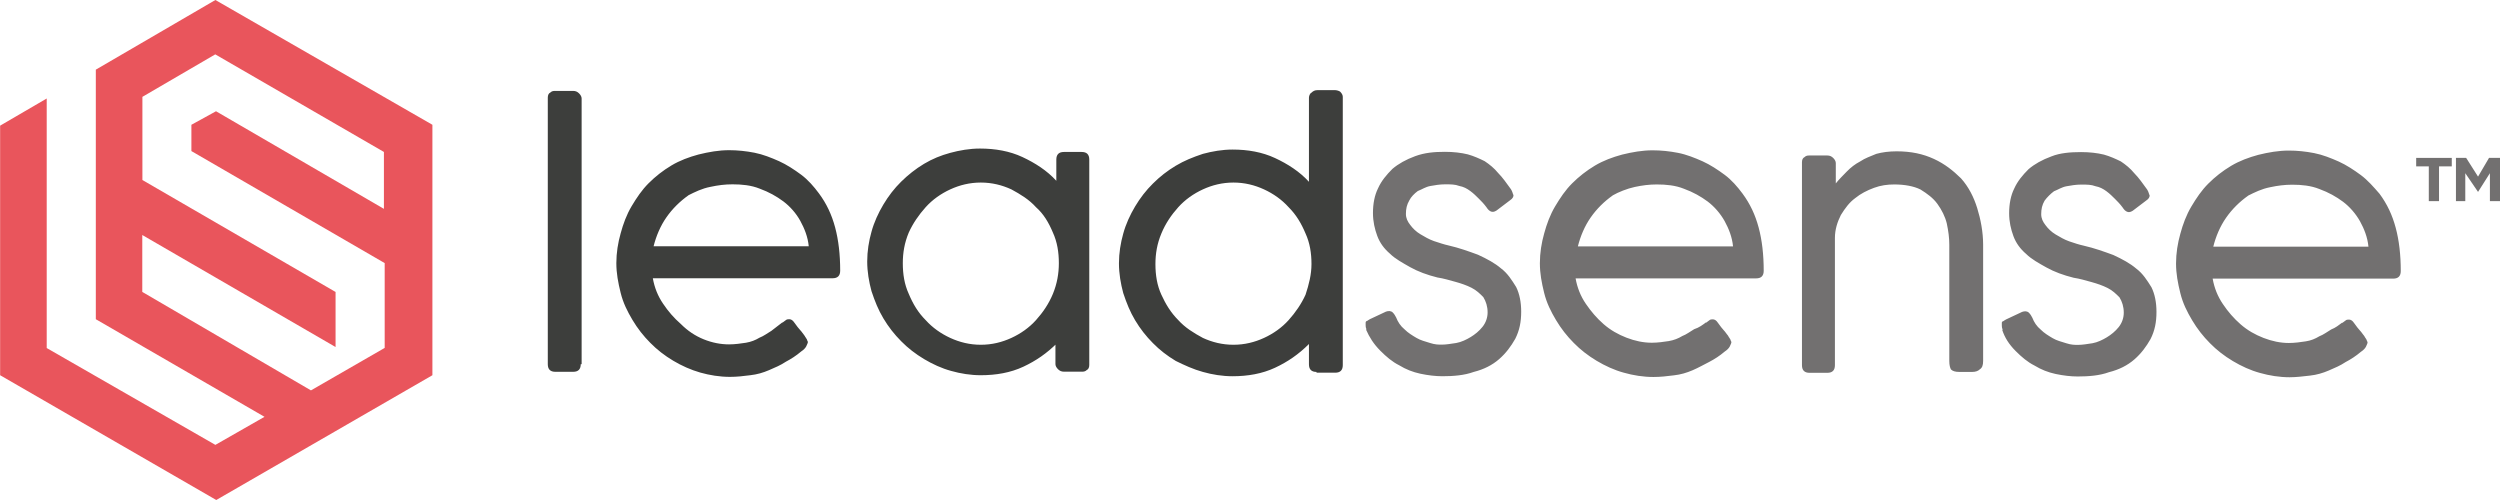 <svg width="238" height="48" viewBox="0 0 238 48" fill="none" xmlns="http://www.w3.org/2000/svg">
<g clip-path="url(#clip0_1_857)">
<path d="M55.287 34.674C55.287 35.156 55.046 35.396 54.566 35.396H52.871C52.39 35.396 52.15 35.156 52.15 34.674V9.292C52.15 9.051 52.234 8.882 52.39 8.81C52.546 8.654 52.715 8.654 52.871 8.654H54.566C54.806 8.654 54.974 8.738 55.13 8.894C55.287 9.051 55.371 9.219 55.371 9.376V34.674H55.287ZM74.493 30.715C74.577 30.63 74.733 30.558 74.817 30.474C74.902 30.39 75.058 30.39 75.142 30.39C75.298 30.39 75.466 30.474 75.623 30.715C75.863 31.04 76.031 31.28 76.188 31.437C76.344 31.593 76.428 31.762 76.512 31.846C76.596 31.93 76.668 32.087 76.668 32.087C76.752 32.171 76.752 32.243 76.825 32.327C76.825 32.412 76.909 32.484 76.909 32.568C76.909 32.652 76.825 32.809 76.752 32.977C76.668 33.134 76.512 33.302 76.272 33.459C75.791 33.868 75.298 34.181 74.817 34.434C74.337 34.758 73.772 34.999 73.207 35.24C72.642 35.481 72.077 35.649 71.428 35.721C70.779 35.806 70.142 35.878 69.493 35.878C68.519 35.878 67.558 35.721 66.669 35.469C65.779 35.216 64.89 34.819 64.085 34.337C63.279 33.856 62.546 33.29 61.909 32.64C61.26 31.99 60.695 31.268 60.214 30.462C59.734 29.655 59.325 28.849 59.085 27.874C58.844 26.899 58.676 26.021 58.676 25.046C58.676 24.071 58.832 23.108 59.085 22.218C59.325 21.327 59.65 20.436 60.13 19.63C60.611 18.824 61.104 18.09 61.741 17.452C62.39 16.802 63.111 16.236 63.916 15.755C64.722 15.273 65.611 14.948 66.5 14.708C67.474 14.467 68.435 14.298 69.409 14.298C70.214 14.298 71.019 14.383 71.825 14.539C72.63 14.695 73.435 15.021 74.168 15.345C74.89 15.67 75.623 16.152 76.272 16.633C76.921 17.115 77.486 17.765 77.966 18.415C78.688 19.389 79.18 20.436 79.505 21.652C79.829 22.868 79.986 24.24 79.986 25.768C79.986 26.25 79.745 26.49 79.264 26.49H62.15C62.306 27.381 62.63 28.187 63.123 28.909C63.604 29.631 64.169 30.281 64.818 30.847C65.467 31.497 66.188 31.978 66.993 32.303C67.798 32.628 68.604 32.785 69.409 32.785C69.974 32.785 70.539 32.7 71.019 32.628C71.5 32.544 71.909 32.388 72.305 32.147C72.714 31.99 73.027 31.738 73.435 31.497C73.844 31.172 74.156 30.931 74.481 30.691L74.493 30.715ZM65.539 18.595C64.734 19.161 64 19.883 63.435 20.701C62.871 21.508 62.462 22.482 62.222 23.445H76.993C76.909 22.555 76.584 21.748 76.188 21.026C75.791 20.304 75.214 19.654 74.577 19.173C73.928 18.691 73.207 18.282 72.317 17.957C71.512 17.632 70.623 17.548 69.733 17.548C69.012 17.548 68.363 17.632 67.63 17.789C66.825 17.945 66.176 18.27 65.527 18.595H65.539ZM100.646 32.652C99.673 33.627 98.627 34.349 97.413 34.915C96.199 35.481 94.829 35.721 93.375 35.721C92.401 35.721 91.44 35.565 90.55 35.312C89.661 35.072 88.772 34.662 87.966 34.181C87.161 33.699 86.428 33.134 85.791 32.484C85.142 31.834 84.577 31.112 84.096 30.305C83.615 29.499 83.291 28.693 82.966 27.718C82.726 26.827 82.558 25.864 82.558 24.89C82.558 23.915 82.714 22.952 82.966 22.061C83.207 21.171 83.615 20.28 84.096 19.474C84.577 18.667 85.142 17.933 85.791 17.295C86.44 16.657 87.161 16.08 87.966 15.598C88.772 15.117 89.577 14.792 90.466 14.551C91.356 14.31 92.317 14.142 93.291 14.142C94.745 14.142 96.115 14.383 97.329 14.948C98.543 15.514 99.673 16.236 100.562 17.211V15.189C100.562 14.708 100.803 14.467 101.283 14.467H102.978C103.459 14.467 103.699 14.708 103.699 15.189V34.746C103.699 34.987 103.615 35.156 103.459 35.228C103.302 35.384 103.134 35.384 102.978 35.384H101.283C101.043 35.384 100.875 35.3 100.718 35.144C100.562 34.987 100.478 34.819 100.478 34.662V32.64H100.634L100.646 32.652ZM100.803 25.058C100.803 24.011 100.646 23.036 100.238 22.145C99.829 21.171 99.348 20.364 98.627 19.726C97.978 19.004 97.173 18.511 96.283 18.029C95.394 17.62 94.433 17.379 93.375 17.379C92.317 17.379 91.356 17.62 90.466 18.029C89.577 18.439 88.772 19.004 88.123 19.726C87.474 20.448 86.909 21.267 86.512 22.145C86.103 23.12 85.947 24.083 85.947 25.058C85.947 26.105 86.103 27.08 86.512 27.971C86.921 28.945 87.401 29.752 88.123 30.474C88.772 31.196 89.577 31.762 90.466 32.171C91.356 32.58 92.317 32.821 93.375 32.821C94.433 32.821 95.394 32.58 96.283 32.171C97.173 31.762 97.978 31.196 98.627 30.474C99.276 29.752 99.841 28.933 100.238 27.971C100.634 27.008 100.803 26.033 100.803 25.058ZM125.333 35.408C124.853 35.408 124.612 35.168 124.612 34.686V32.749C123.639 33.724 122.593 34.446 121.379 35.011C120.165 35.577 118.795 35.818 117.341 35.818C116.367 35.818 115.406 35.661 114.516 35.408C113.627 35.168 112.737 34.758 111.932 34.361C111.127 33.88 110.394 33.314 109.757 32.664C109.108 32.014 108.543 31.292 108.062 30.486C107.581 29.68 107.257 28.873 106.932 27.898C106.692 27.008 106.524 26.045 106.524 25.07C106.524 24.095 106.68 23.132 106.932 22.242C107.173 21.351 107.581 20.46 108.062 19.654C108.543 18.848 109.108 18.114 109.757 17.476C110.406 16.826 111.127 16.26 111.932 15.779C112.737 15.297 113.543 14.972 114.516 14.647C115.406 14.407 116.367 14.238 117.341 14.238C118.795 14.238 120.165 14.479 121.379 15.045C122.593 15.61 123.723 16.332 124.612 17.307V9.304C124.612 9.147 124.696 8.894 124.853 8.822C125.009 8.666 125.177 8.582 125.417 8.582H127.112C127.268 8.582 127.521 8.666 127.593 8.738C127.749 8.894 127.833 9.063 127.833 9.219V34.758C127.833 35.24 127.593 35.481 127.112 35.481H125.333V35.396V35.408ZM124.853 25.142C124.853 24.095 124.696 23.12 124.288 22.23C123.879 21.255 123.398 20.448 122.677 19.726C122.028 19.004 121.223 18.439 120.333 18.029C119.444 17.62 118.482 17.379 117.425 17.379C116.367 17.379 115.406 17.62 114.516 18.029C113.627 18.439 112.822 19.004 112.172 19.726C111.523 20.448 110.959 21.267 110.562 22.23C110.153 23.204 109.997 24.167 109.997 25.142C109.997 26.189 110.153 27.164 110.562 28.055C110.971 28.945 111.451 29.752 112.172 30.474C112.822 31.196 113.627 31.689 114.516 32.171C115.406 32.58 116.367 32.821 117.425 32.821C118.482 32.821 119.444 32.58 120.333 32.171C121.223 31.762 122.028 31.196 122.677 30.474C123.326 29.752 123.891 28.933 124.288 28.055C124.612 27.08 124.853 26.117 124.853 25.142Z" fill="#3D3E3C"/>
<path d="M130.093 31.352C130.009 31.196 130.009 31.027 130.009 30.943V30.702C130.009 30.618 130.093 30.546 130.166 30.546C130.25 30.462 130.322 30.462 130.406 30.389L131.944 29.667C132.185 29.583 132.425 29.583 132.593 29.752C132.75 29.908 132.834 30.076 132.918 30.233C133.074 30.642 133.327 31.039 133.723 31.364C134.048 31.689 134.444 31.93 134.853 32.171C135.262 32.411 135.658 32.495 136.139 32.652C136.62 32.809 136.944 32.809 137.269 32.809C137.677 32.809 138.158 32.724 138.639 32.652C139.12 32.568 139.613 32.327 140.009 32.086C140.406 31.846 140.814 31.521 141.139 31.111C141.463 30.702 141.62 30.221 141.62 29.739C141.62 29.174 141.463 28.692 141.211 28.283C140.887 27.958 140.562 27.633 140.081 27.392C139.6 27.152 139.108 26.983 138.543 26.827C137.978 26.67 137.413 26.502 136.848 26.418C135.875 26.177 134.997 25.852 134.264 25.443C133.543 25.034 132.81 24.636 132.329 24.155C131.764 23.674 131.355 23.108 131.115 22.458C130.875 21.808 130.706 21.086 130.706 20.28C130.706 19.389 130.863 18.583 131.187 17.933C131.512 17.211 131.992 16.645 132.557 16.079C133.122 15.598 133.843 15.189 134.733 14.864C135.622 14.539 136.512 14.454 137.557 14.454C138.363 14.454 139.096 14.539 139.733 14.695C140.298 14.852 140.862 15.104 141.343 15.345C141.824 15.67 142.233 15.995 142.629 16.476C143.038 16.886 143.435 17.451 143.843 18.017C143.999 18.258 143.999 18.426 144.084 18.583C144.084 18.739 143.999 18.908 143.759 19.064L142.473 20.039C142.233 20.195 142.064 20.195 141.908 20.123C141.752 20.039 141.668 19.967 141.499 19.714C141.259 19.389 141.019 19.148 140.778 18.908C140.538 18.667 140.298 18.426 139.973 18.186C139.649 17.945 139.324 17.776 138.927 17.704C138.519 17.548 138.122 17.548 137.557 17.548C137.077 17.548 136.584 17.632 136.187 17.704C135.706 17.788 135.382 18.029 134.973 18.186C134.649 18.426 134.324 18.751 134.168 19.076C133.928 19.485 133.843 19.882 133.843 20.364C133.843 20.773 134 21.086 134.252 21.411C134.492 21.736 134.817 22.061 135.226 22.302C135.634 22.542 136.031 22.783 136.512 22.951C136.992 23.108 137.485 23.276 137.882 23.361C138.927 23.601 139.817 23.926 140.706 24.251C141.596 24.66 142.317 25.058 142.882 25.539C143.531 26.02 143.927 26.67 144.336 27.32C144.66 27.97 144.817 28.777 144.817 29.667C144.817 30.642 144.66 31.448 144.252 32.255C143.843 32.977 143.362 33.627 142.713 34.193C142.064 34.758 141.259 35.167 140.298 35.408C139.408 35.733 138.363 35.817 137.317 35.817C136.668 35.817 135.947 35.733 135.214 35.577C134.492 35.42 133.843 35.167 133.194 34.77C132.545 34.445 131.98 33.964 131.416 33.398C130.767 32.748 130.37 32.11 130.045 31.376M162.413 30.726C162.497 30.642 162.653 30.57 162.737 30.486C162.821 30.401 162.977 30.401 163.062 30.401C163.218 30.401 163.386 30.486 163.542 30.726C163.783 31.051 163.951 31.292 164.107 31.448C164.263 31.605 164.348 31.773 164.432 31.858C164.516 31.942 164.588 32.098 164.588 32.098C164.672 32.183 164.672 32.255 164.744 32.339C164.744 32.423 164.828 32.495 164.828 32.58C164.828 32.664 164.744 32.821 164.672 32.989C164.588 33.145 164.432 33.314 164.191 33.47C163.711 33.88 163.218 34.193 162.737 34.445C162.256 34.686 161.691 35.011 161.126 35.252C160.562 35.492 159.997 35.661 159.348 35.733C158.699 35.817 158.062 35.889 157.413 35.889C156.439 35.889 155.478 35.733 154.588 35.48C153.699 35.24 152.809 34.83 152.004 34.349C151.199 33.868 150.466 33.302 149.829 32.652C149.18 32.002 148.615 31.28 148.134 30.474C147.653 29.667 147.245 28.861 147.004 27.886C146.764 26.911 146.596 26.032 146.596 25.058C146.596 24.083 146.752 23.12 147.004 22.229C147.245 21.339 147.569 20.448 148.05 19.642C148.531 18.835 149.023 18.101 149.66 17.463C150.309 16.813 151.031 16.248 151.836 15.766C152.641 15.285 153.53 14.96 154.42 14.719C155.393 14.479 156.355 14.31 157.328 14.31C158.134 14.31 158.939 14.394 159.744 14.551C160.55 14.707 161.355 15.032 162.088 15.357C162.809 15.682 163.542 16.163 164.191 16.645C164.84 17.126 165.405 17.776 165.886 18.426C166.607 19.401 167.1 20.448 167.424 21.664C167.749 22.879 167.905 24.251 167.905 25.78C167.905 26.261 167.665 26.502 167.184 26.502H149.997C150.153 27.392 150.478 28.199 150.97 28.921C151.463 29.643 152.016 30.293 152.665 30.859C153.314 31.424 154.035 31.834 154.841 32.147C155.646 32.459 156.451 32.628 157.256 32.628C157.821 32.628 158.386 32.544 158.867 32.471C159.348 32.387 159.756 32.231 160.153 31.99C160.562 31.834 160.874 31.581 161.283 31.34C161.764 31.184 162.088 30.931 162.413 30.69V30.726ZM153.53 18.607C152.725 19.172 151.992 19.895 151.427 20.713C150.862 21.519 150.454 22.494 150.213 23.457H164.985C164.9 22.566 164.576 21.76 164.179 21.038C163.771 20.316 163.206 19.666 162.569 19.184C161.92 18.703 161.199 18.294 160.309 17.969C159.504 17.644 158.615 17.56 157.725 17.56C157.004 17.56 156.355 17.644 155.622 17.8C154.901 17.957 154.083 18.282 153.518 18.607H153.53ZM174.756 17.475C175.081 17.066 175.405 16.753 175.802 16.344C176.198 15.935 176.607 15.622 177.088 15.369C177.568 15.044 178.061 14.888 178.626 14.647C179.191 14.491 179.84 14.406 180.561 14.406C181.931 14.406 183.061 14.647 184.107 15.129C185.152 15.61 185.958 16.26 186.691 16.982C187.412 17.788 187.905 18.763 188.229 19.81C188.554 20.857 188.794 22.073 188.794 23.288V34.361C188.794 34.77 188.71 35.011 188.47 35.167C188.313 35.324 188.061 35.408 187.749 35.408H186.535C186.126 35.408 185.886 35.324 185.729 35.167C185.645 35.011 185.573 34.758 185.573 34.361V23.288C185.573 22.639 185.489 22.001 185.333 21.267C185.176 20.617 184.852 19.979 184.443 19.413C184.035 18.847 183.47 18.438 182.833 18.041C182.184 17.716 181.294 17.56 180.333 17.56C179.684 17.56 179.047 17.644 178.398 17.885C177.749 18.125 177.112 18.45 176.619 18.859C176.054 19.269 175.645 19.834 175.249 20.472C174.924 21.122 174.684 21.844 174.684 22.651V34.77C174.684 35.252 174.444 35.492 173.963 35.492H172.268C171.787 35.492 171.547 35.252 171.547 34.77V15.441C171.547 15.201 171.631 15.032 171.787 14.96C171.944 14.803 172.112 14.803 172.268 14.803H173.963C174.203 14.803 174.371 14.888 174.528 15.044C174.684 15.201 174.768 15.369 174.768 15.526V17.463L174.756 17.475ZM190.657 31.376C190.573 31.22 190.573 31.051 190.573 30.967V30.726C190.573 30.642 190.657 30.57 190.729 30.57C190.813 30.486 190.886 30.486 190.97 30.413L192.508 29.691C192.748 29.607 192.989 29.607 193.157 29.776C193.313 29.932 193.397 30.101 193.482 30.257C193.638 30.666 193.89 31.063 194.287 31.388C194.611 31.713 195.008 31.954 195.417 32.195C195.825 32.435 196.222 32.52 196.703 32.676C197.183 32.833 197.508 32.833 197.832 32.833C198.241 32.833 198.722 32.748 199.203 32.676C199.683 32.592 200.176 32.351 200.573 32.11C200.969 31.87 201.378 31.545 201.703 31.136C202.027 30.726 202.183 30.245 202.183 29.764C202.183 29.198 202.027 28.716 201.775 28.307C201.45 27.982 201.126 27.657 200.645 27.417C200.164 27.176 199.671 27.007 199.107 26.851C198.542 26.695 197.977 26.526 197.412 26.442C196.438 26.201 195.561 25.876 194.828 25.467C194.095 25.058 193.373 24.66 192.893 24.179C192.328 23.698 191.919 23.132 191.679 22.482C191.438 21.832 191.27 21.11 191.27 20.304C191.27 19.413 191.426 18.607 191.751 17.957C192.075 17.235 192.556 16.669 193.121 16.103C193.686 15.622 194.407 15.213 195.296 14.888C196.102 14.563 197.075 14.479 198.121 14.479C198.926 14.479 199.659 14.563 200.296 14.719C200.861 14.876 201.426 15.129 201.907 15.369C202.388 15.694 202.796 16.019 203.193 16.5C203.602 16.91 203.998 17.475 204.407 18.041C204.563 18.282 204.563 18.45 204.647 18.607C204.647 18.763 204.563 18.932 204.323 19.088L203.037 20.063C202.796 20.219 202.628 20.219 202.472 20.147C202.316 20.063 202.231 19.991 202.063 19.738C201.823 19.413 201.582 19.172 201.342 18.932C201.102 18.691 200.861 18.45 200.537 18.209C200.212 17.969 199.888 17.8 199.491 17.728C199.082 17.572 198.686 17.572 198.121 17.572C197.64 17.572 197.147 17.656 196.751 17.728C196.27 17.812 195.946 18.053 195.537 18.209C195.212 18.45 194.888 18.775 194.647 19.1C194.407 19.509 194.323 19.907 194.323 20.388C194.323 20.797 194.479 21.11 194.732 21.435C194.972 21.76 195.296 22.085 195.705 22.326C196.114 22.566 196.51 22.807 196.991 22.976C197.472 23.144 197.965 23.3 198.361 23.385C199.407 23.625 200.296 23.95 201.186 24.275C202.075 24.685 202.796 25.082 203.361 25.563C204.01 26.045 204.407 26.695 204.816 27.344C205.14 27.994 205.296 28.801 205.296 29.691C205.296 30.666 205.14 31.473 204.731 32.279C204.323 33.001 203.842 33.651 203.193 34.217C202.544 34.782 201.739 35.191 200.777 35.432C199.888 35.757 198.842 35.841 197.796 35.841C197.147 35.841 196.426 35.757 195.693 35.601C194.972 35.444 194.323 35.191 193.674 34.794C193.025 34.469 192.46 33.988 191.895 33.422C191.246 32.772 190.849 32.135 190.609 31.4M222.976 30.75C223.06 30.666 223.217 30.594 223.301 30.51C223.385 30.425 223.541 30.425 223.625 30.425C223.781 30.425 223.95 30.51 224.106 30.75C224.346 31.075 224.515 31.316 224.671 31.473C224.827 31.629 224.911 31.797 224.995 31.882C225.08 31.966 225.152 32.123 225.152 32.123C225.236 32.207 225.236 32.279 225.308 32.363C225.308 32.447 225.392 32.52 225.392 32.604C225.392 32.688 225.308 32.845 225.236 33.013C225.152 33.169 224.995 33.338 224.755 33.495C224.274 33.904 223.781 34.217 223.301 34.469C222.82 34.794 222.255 35.035 221.69 35.276C221.125 35.516 220.56 35.685 219.911 35.757C219.262 35.829 218.625 35.914 217.976 35.914C217.003 35.914 216.041 35.757 215.152 35.504C214.262 35.264 213.373 34.855 212.568 34.373C211.762 33.892 211.029 33.326 210.392 32.676C209.743 32.026 209.178 31.304 208.698 30.498C208.217 29.691 207.808 28.885 207.568 27.91C207.327 26.935 207.159 26.057 207.159 25.082C207.159 24.107 207.315 23.144 207.568 22.253C207.808 21.363 208.133 20.472 208.614 19.666C209.094 18.859 209.587 18.125 210.224 17.487C210.873 16.837 211.594 16.272 212.4 15.79C213.205 15.309 214.094 14.984 214.984 14.743C215.957 14.503 216.919 14.334 217.892 14.334C218.697 14.334 219.503 14.418 220.308 14.575C221.113 14.731 221.919 15.056 222.652 15.381C223.373 15.706 224.106 16.188 224.755 16.669C225.404 17.15 225.969 17.8 226.534 18.45C227.255 19.425 227.748 20.472 228.072 21.688C228.397 22.903 228.553 24.275 228.553 25.804C228.553 26.285 228.313 26.526 227.832 26.526H210.645C210.801 27.417 211.126 28.223 211.618 28.945C212.099 29.667 212.664 30.317 213.313 30.883C213.962 31.448 214.683 31.858 215.488 32.171C216.294 32.483 217.099 32.652 217.904 32.652C218.469 32.652 219.034 32.568 219.515 32.495C219.996 32.423 220.404 32.255 220.801 32.014C221.209 31.858 221.522 31.605 221.931 31.364C222.339 31.208 222.652 30.955 222.976 30.714V30.75ZM214.022 18.631C213.217 19.196 212.484 19.919 211.919 20.737C211.354 21.543 210.945 22.518 210.705 23.481H225.476C225.392 22.59 225.068 21.784 224.671 21.062C224.262 20.34 223.697 19.69 223.06 19.209C222.411 18.727 221.69 18.318 220.801 17.993C219.996 17.668 219.106 17.584 218.217 17.584C217.496 17.584 216.847 17.668 216.113 17.824C215.308 17.981 214.659 18.306 214.01 18.631H214.022Z" fill="#727070"/>
<path d="M232.195 15.839V19.148H231.222V15.839H230.02V15.032H233.409V15.839H232.195Z" fill="#727070"/>
<path d="M237.039 19.148V16.488L235.909 18.27L234.695 16.488V19.148H233.806V15.032H234.779L235.909 16.814L236.955 15.032H238V19.148H237.039Z" fill="#727070"/>
<path fill-rule="evenodd" clip-rule="evenodd" d="M31.958 27.802L13.557 17.138V9.219L20.492 5.175L36.549 14.466V19.883L20.564 10.591L18.221 11.879V14.382C24.35 17.933 30.492 21.495 36.622 25.046V33.121L29.602 37.165L13.545 27.79V22.374L31.946 33.037V27.79L31.958 27.802ZM9.122 6.631V30.389L25.18 39.681L20.504 42.353L4.447 33.133V9.376L0.012 11.963V35.721L20.588 47.6L41.165 35.721V11.879L20.504 0L9.122 6.631Z" fill="#E9555C"/>
</g>
<defs>
<clipPath id="clip0_1_857">
<rect width="238" height="47.6" fill="white"/>
</clipPath>
</defs>
</svg>

